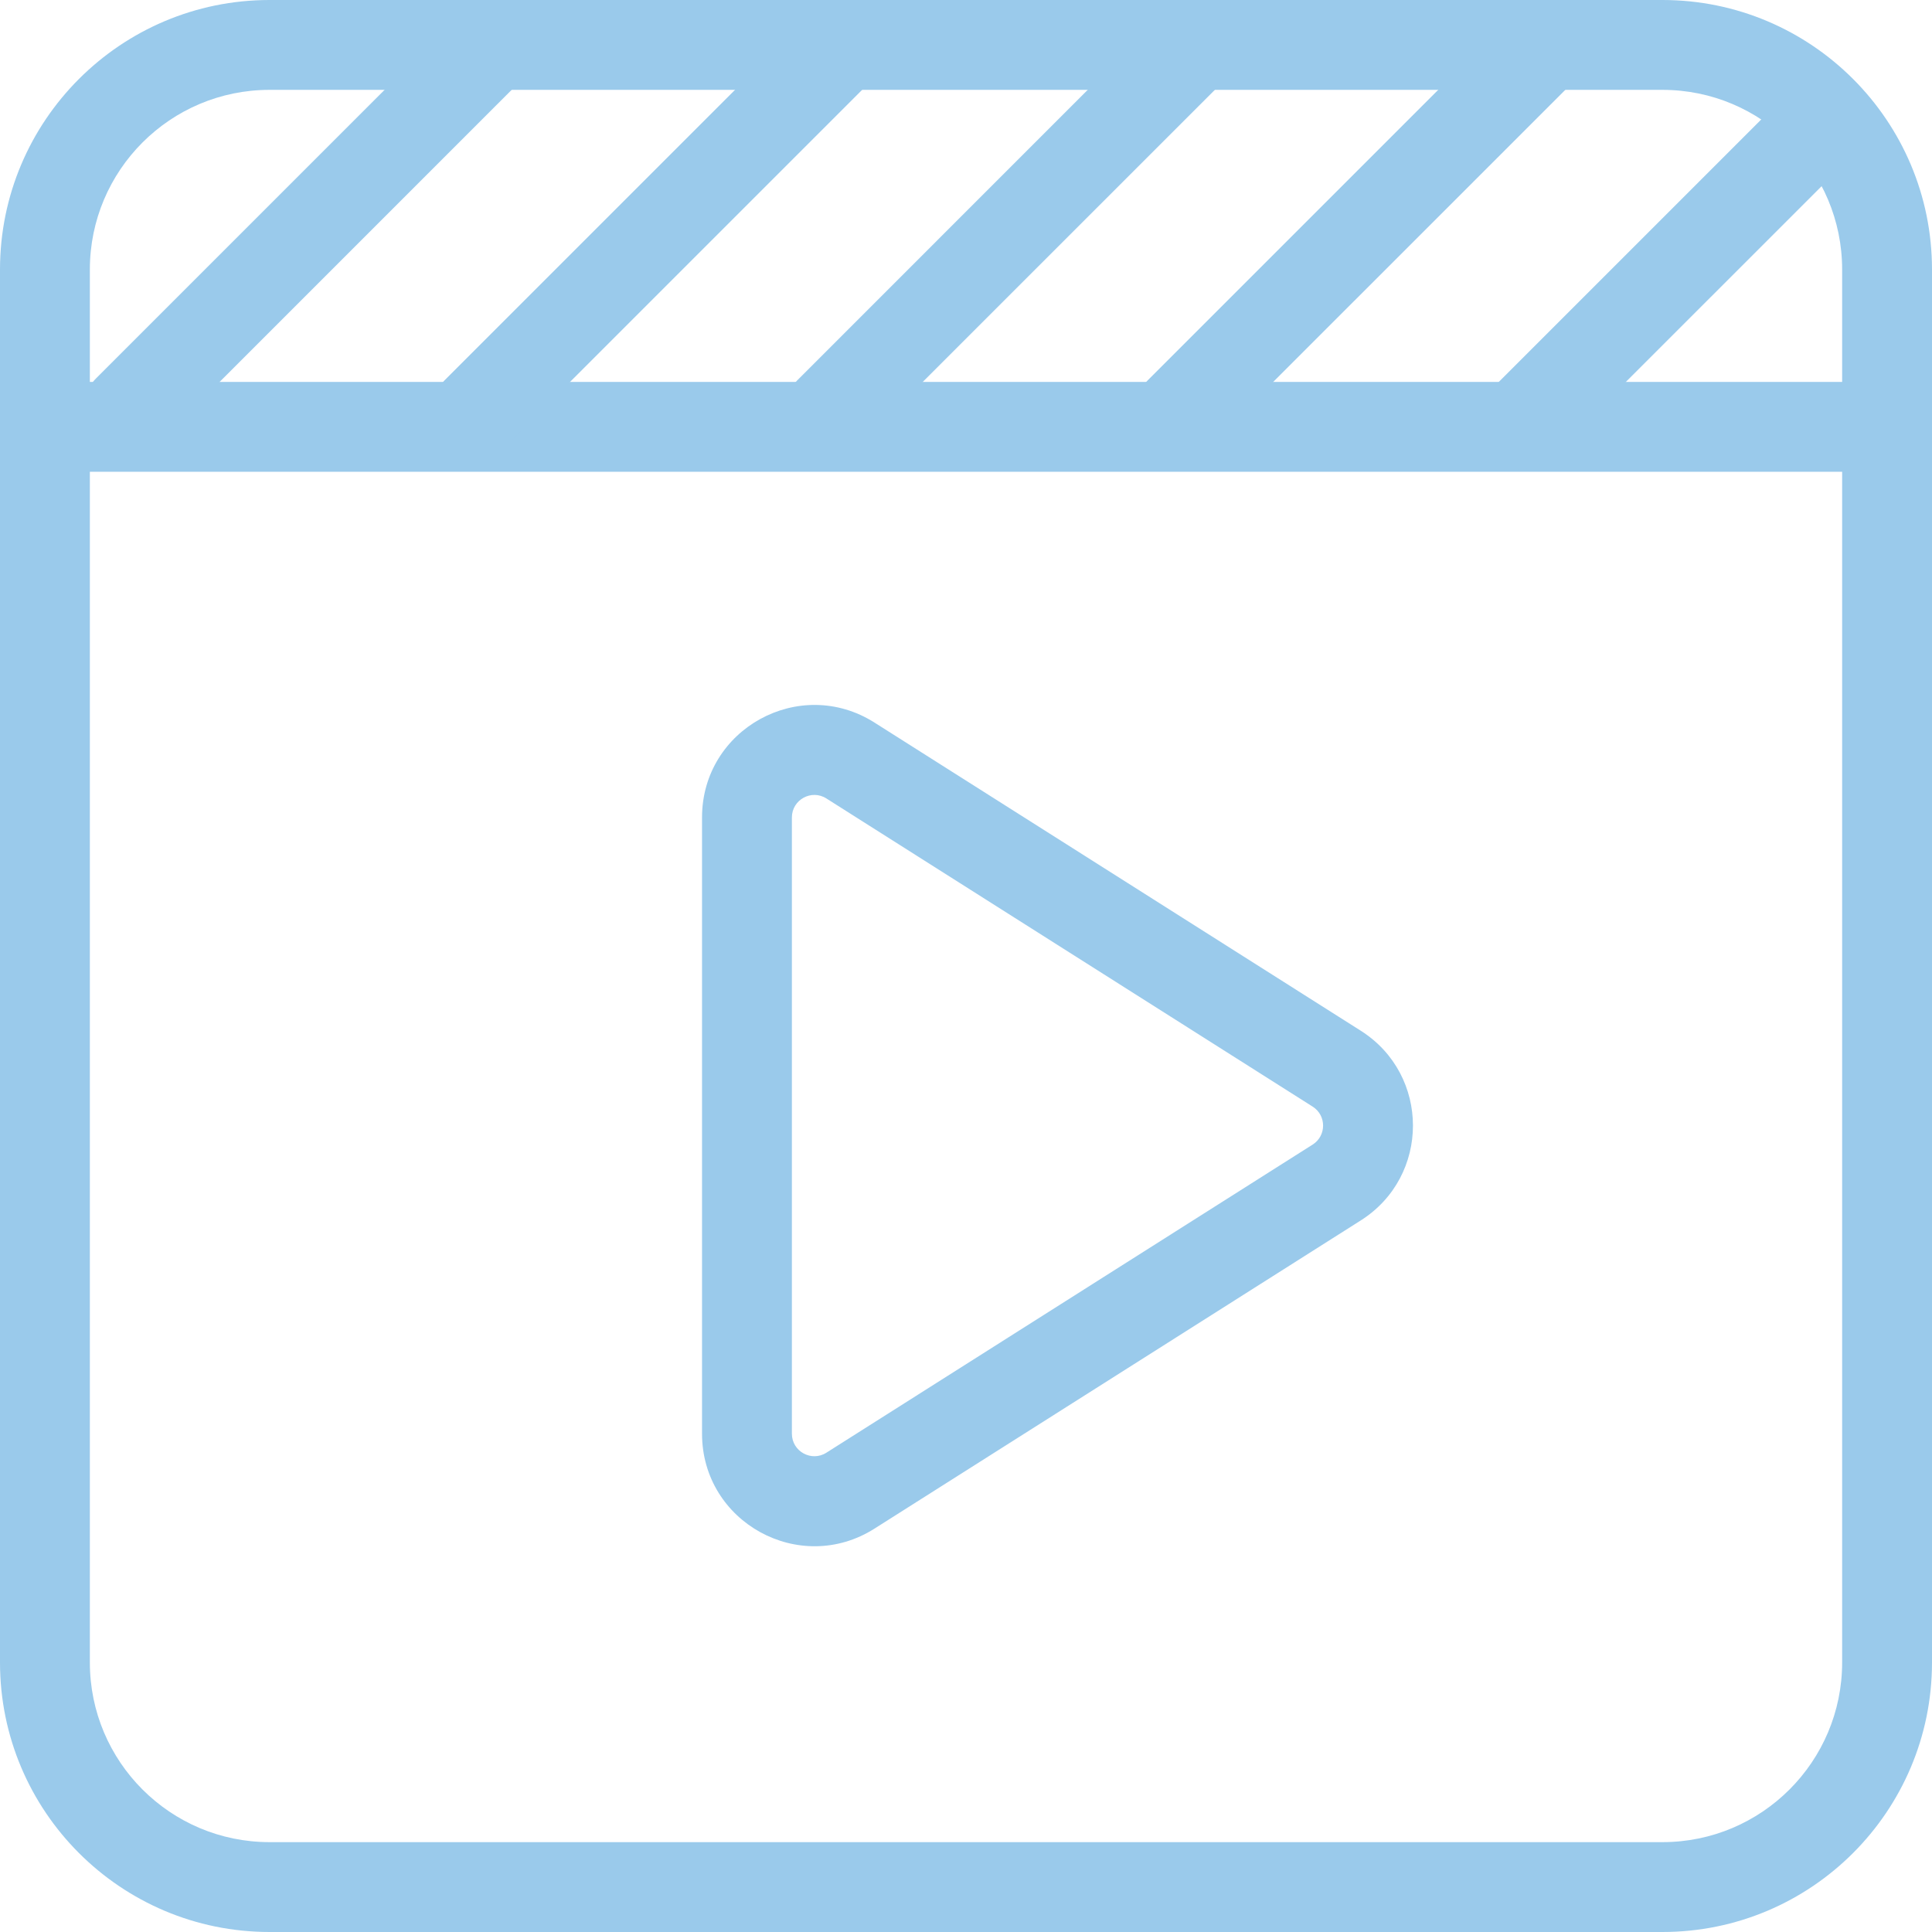 <svg width="51" height="51" viewBox="0 0 51 51" fill="none" xmlns="http://www.w3.org/2000/svg">
<g id="Entertainment">
<path id="Vector" d="M1.483 12.453H49.518C50.173 12.453 50.704 11.922 50.704 11.267C50.704 10.612 50.173 10.081 49.518 10.081H1.483C0.828 10.081 0.297 10.612 0.297 11.267C0.297 11.922 0.828 12.453 1.483 12.453Z" fill="#9ACAEB"/>
<path id="Vector_2" d="M39.668 0.669L30.291 10.046C29.828 10.509 29.828 11.26 30.291 11.723C30.754 12.187 31.505 12.187 31.968 11.723L41.345 2.347C41.808 1.883 41.808 1.132 41.345 0.669C40.882 0.206 40.131 0.206 39.668 0.669ZM30.416 0.669L21.04 10.046C20.576 10.509 20.576 11.26 21.04 11.723C21.503 12.187 22.254 12.187 22.717 11.723L32.094 2.347C32.557 1.883 32.557 1.132 32.094 0.669C31.631 0.206 30.88 0.206 30.416 0.669ZM21.106 0.669L11.729 10.046C11.266 10.509 11.266 11.26 11.729 11.723C12.192 12.187 12.943 12.187 13.406 11.723L22.783 2.347C23.247 1.883 23.247 1.132 22.783 0.669C22.32 0.206 21.569 0.206 21.106 0.669ZM11.914 0.61L2.537 9.987C2.074 10.45 2.074 11.201 2.537 11.664C3.001 12.127 3.751 12.127 4.215 11.664L13.591 2.287C14.055 1.824 14.055 1.073 13.591 0.61C13.128 0.147 12.377 0.147 11.914 0.61ZM46.537 3.109L39.28 10.366C38.817 10.829 38.817 11.58 39.28 12.043C39.743 12.507 40.494 12.507 40.957 12.043L48.215 4.786C48.678 4.323 48.678 3.572 48.215 3.109C47.752 2.645 47.001 2.645 46.537 3.109ZM21.814 21.077C21.42 20.827 20.904 21.111 20.904 21.578V37.847C20.904 38.314 21.42 38.598 21.814 38.348L34.651 30.214C35.018 29.981 35.018 29.445 34.651 29.212L21.814 21.077H21.814ZM35.92 27.208C37.758 28.373 37.758 31.053 35.92 32.217L23.084 40.352C21.11 41.603 18.532 40.184 18.532 37.847V21.578C18.532 19.241 21.11 17.823 23.084 19.074L35.92 27.208Z" fill="#9ACAEB"/>
<path id="Vector_3" d="M43.884 48.628C46.504 48.628 48.628 46.504 48.628 43.884V7.116C48.628 4.496 46.504 2.372 43.884 2.372H7.116C4.496 2.372 2.372 4.496 2.372 7.116V43.884C2.372 46.504 4.496 48.628 7.116 48.628H43.884ZM43.884 51H7.116C3.186 51 0 47.814 0 43.884V7.116C0 3.186 3.186 0 7.116 0H43.884C47.814 0 51 3.186 51 7.116V43.884C51 47.814 47.814 51 43.884 51Z" fill="#9ACAEB"/>
</g>
</svg>
